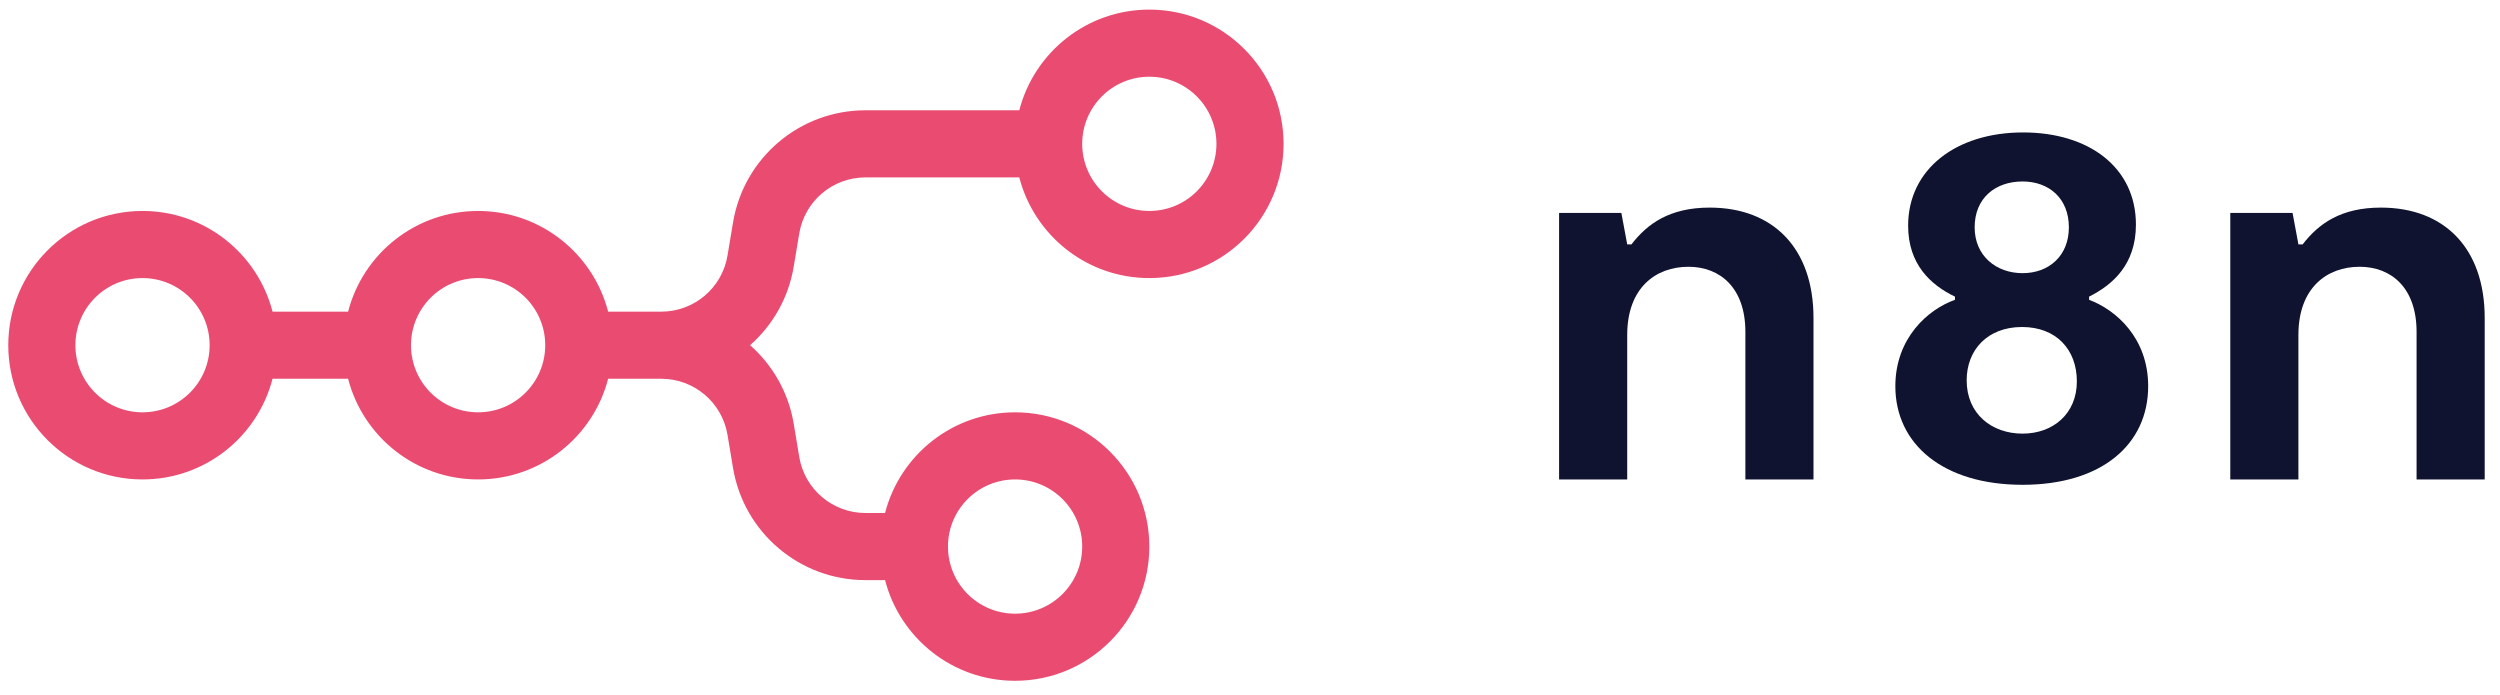 <svg width="151" height="42" viewBox="0 0 151 42" fill="none" xmlns="http://www.w3.org/2000/svg">
<g clip-path="url(#clip0_1878_5564)">
<path fill-rule="evenodd" clip-rule="evenodd" d="M69.419 16.796C65.641 16.796 62.466 14.212 61.566 10.715H52.273C50.291 10.715 48.6 12.148 48.274 14.102L47.941 16.102C47.625 18 46.664 19.652 45.306 20.85C46.664 22.047 47.625 23.7 47.941 25.598L48.274 27.597C48.6 29.552 50.291 30.985 52.273 30.985H53.458C54.358 27.488 57.533 24.904 61.311 24.904C65.789 24.904 69.419 28.534 69.419 33.012C69.419 37.49 65.789 41.12 61.311 41.12C57.533 41.12 54.358 38.536 53.458 35.039H52.273C48.309 35.039 44.927 32.173 44.275 28.264L43.942 26.265C43.616 24.31 41.925 22.877 39.943 22.877H36.731C35.831 26.374 32.656 28.958 28.878 28.958C25.1 28.958 21.926 26.374 21.026 22.877H16.461C15.561 26.374 12.386 28.958 8.608 28.958C4.13 28.958 0.5 25.328 0.5 20.85C0.5 16.372 4.13 12.742 8.608 12.742C12.386 12.742 15.561 15.326 16.461 18.823H21.026C21.926 15.326 25.1 12.742 28.878 12.742C32.656 12.742 35.831 15.326 36.731 18.823H39.943C41.925 18.823 43.616 17.39 43.942 15.435L44.275 13.436C44.927 9.526 48.309 6.661 52.273 6.661H61.566C62.466 3.164 65.641 0.58 69.419 0.58C73.897 0.58 77.527 4.21 77.527 8.688C77.527 13.166 73.897 16.796 69.419 16.796ZM69.419 12.742C71.658 12.742 73.473 10.927 73.473 8.688C73.473 6.449 71.658 4.634 69.419 4.634C67.18 4.634 65.365 6.449 65.365 8.688C65.365 10.927 67.18 12.742 69.419 12.742ZM8.608 24.904C10.847 24.904 12.662 23.089 12.662 20.85C12.662 18.611 10.847 16.796 8.608 16.796C6.369 16.796 4.554 18.611 4.554 20.85C4.554 23.089 6.369 24.904 8.608 24.904ZM32.932 20.85C32.932 23.089 31.117 24.904 28.878 24.904C26.639 24.904 24.824 23.089 24.824 20.85C24.824 18.611 26.639 16.796 28.878 16.796C31.117 16.796 32.932 18.611 32.932 20.85ZM65.365 33.012C65.365 35.251 63.55 37.066 61.311 37.066C59.072 37.066 57.257 35.251 57.257 33.012C57.257 30.773 59.072 28.958 61.311 28.958C63.55 28.958 65.365 30.773 65.365 33.012Z" fill="#EA4B71"/>
<path fill-rule="evenodd" clip-rule="evenodd" d="M126.181 18.109V17.916C127.596 17.208 129.01 15.984 129.01 13.569C129.01 10.091 126.149 7.999 122.195 7.999C118.144 7.999 115.251 10.22 115.251 13.633C115.251 15.952 116.601 17.208 118.08 17.916V18.109C116.441 18.689 114.479 20.427 114.479 23.325C114.479 26.835 117.373 29.282 122.163 29.282C126.953 29.282 129.75 26.835 129.75 23.325C129.75 20.427 127.821 18.721 126.181 18.109ZM122.163 10.961C123.77 10.961 124.96 11.991 124.96 13.73C124.96 15.469 123.738 16.499 122.163 16.499C120.588 16.499 119.269 15.469 119.269 13.73C119.269 11.959 120.523 10.961 122.163 10.961ZM122.163 26.191C120.298 26.191 118.787 25 118.787 22.971C118.787 21.136 120.041 19.751 122.131 19.751C124.188 19.751 125.442 21.104 125.442 23.036C125.442 25 123.995 26.191 122.163 26.191Z" fill="#101330"/>
<path d="M134.709 28.96H138.824V20.234C138.824 17.369 140.56 16.113 142.521 16.113C144.45 16.113 145.961 17.401 145.961 20.041V28.96H150.076V19.204C150.076 14.986 147.633 12.539 143.807 12.539C141.396 12.539 140.046 13.505 139.081 14.76H138.824L138.471 12.861H134.709V28.96Z" fill="#101330"/>
<path d="M98.284 28.96H94.169V12.861H97.93L98.284 14.76H98.541C99.505 13.505 100.856 12.539 103.267 12.539C107.092 12.539 109.535 14.986 109.535 19.204V28.96H105.421V20.041C105.421 17.401 103.91 16.113 101.981 16.113C100.02 16.113 98.284 17.369 98.284 20.234V28.96Z" fill="#101330"/>
</g>
<defs>
<clipPath id="clip0_1878_5564">
<rect width="150" height="40.541" fill="white" transform="translate(0.5 0.58)"/>
</clipPath>
</defs>
</svg>
